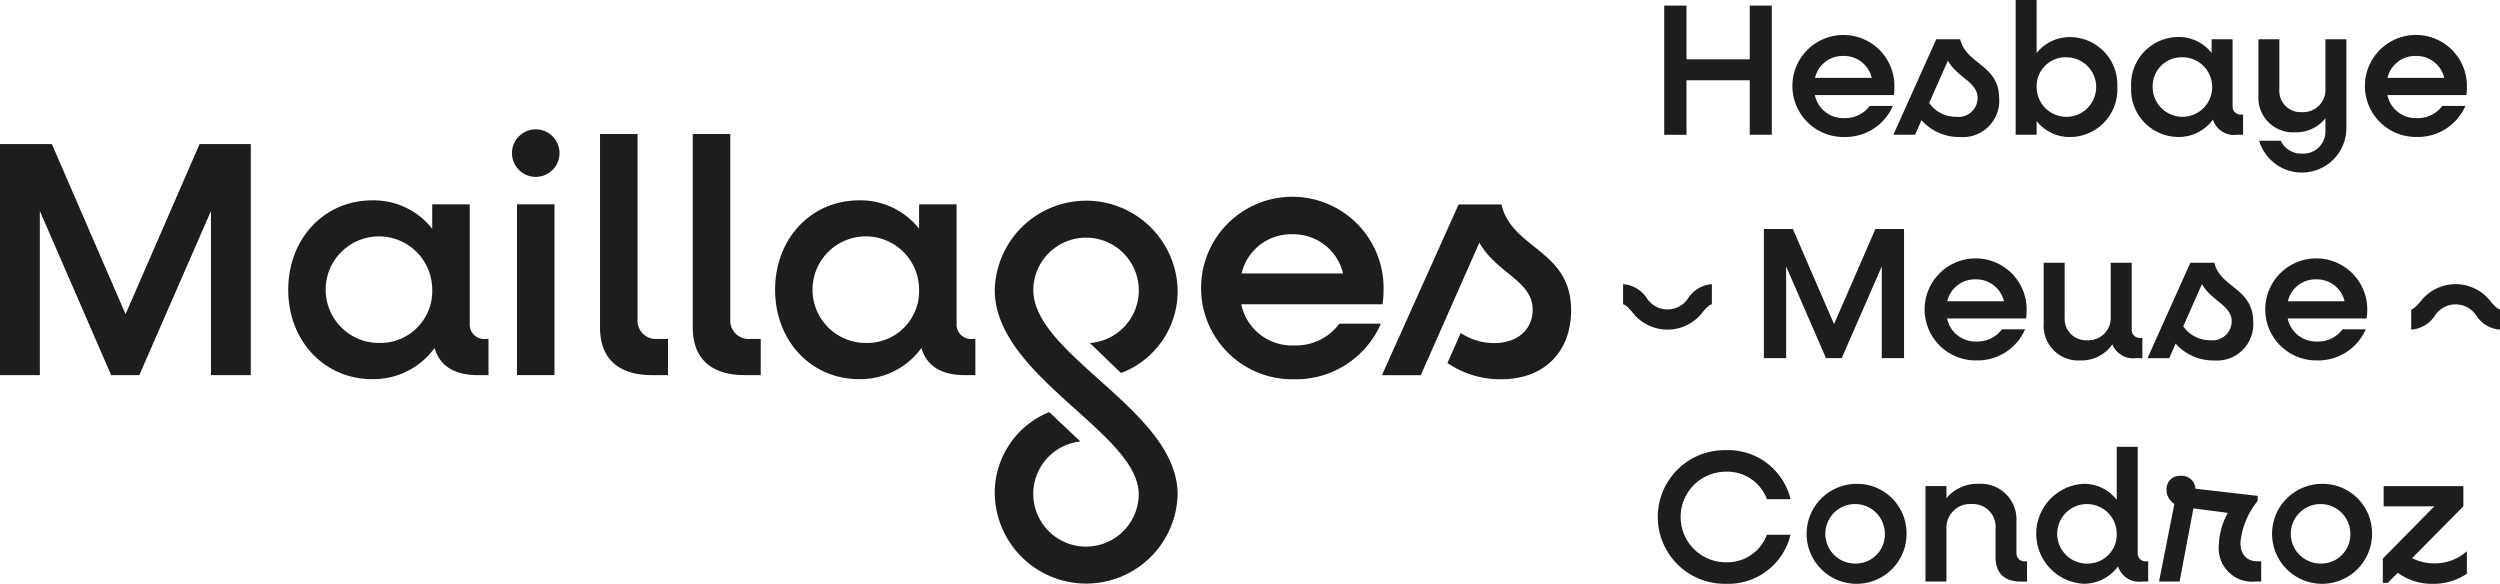 <svg xmlns="http://www.w3.org/2000/svg" xmlns:xlink="http://www.w3.org/1999/xlink" width="266.567" height="62.254" viewBox="0 0 266.567 62.254">
  <defs>
    <clipPath id="clip-path">
      <rect id="Rectangle_2973" data-name="Rectangle 2973" width="266.567" height="62.254" transform="translate(0 0)" fill="none"/>
    </clipPath>
  </defs>
  <g id="Groupe_21763" data-name="Groupe 21763" transform="translate(0 0)">
    <g id="Groupe_21762" data-name="Groupe 21762" clip-path="url(#clip-path)">
      <path id="Tracé_11400" data-name="Tracé 11400" d="M50.087,34.462V21.787h-4v2.606a7.943,7.943,0,0,0-6.391-3.03c-5.142,0-8.962,4.1-8.962,9.532s3.82,9.533,8.962,9.533a8.072,8.072,0,0,0,6.641-3.321C46.874,39,48.446,40,50.944,40h1.143V36.14h-.321a1.539,1.539,0,0,1-1.678-1.387,1.489,1.489,0,0,1,0-.291m-9.6,2.107a5.682,5.682,0,1,1,5.6-5.757c0,.025,0,.05,0,.076a5.528,5.528,0,0,1-5.375,5.678c-.076,0-.152,0-.227,0Z" fill="#1d1d1b"/>
      <path id="Tracé_11401" data-name="Tracé 11401" d="M57.125,13.79a2.535,2.535,0,1,0,2.535,2.535,2.536,2.536,0,0,0-2.535-2.535" fill="#1d1d1b"/>
      <rect id="Rectangle_2972" data-name="Rectangle 2972" width="3.999" height="18.209" transform="translate(55.125 21.787)" fill="#1d1d1b"/>
      <path id="Tracé_11402" data-name="Tracé 11402" d="M67.979,34.033V14.287h-4V34.93c0,3.285,1.929,5.069,5.57,5.069h1.679V36.14H70.121a1.962,1.962,0,0,1-2.142-2.107Z" fill="#1d1d1b"/>
      <path id="Tracé_11403" data-name="Tracé 11403" d="M77.868,34.033V14.287h-4V34.93c0,3.285,1.928,5.069,5.57,5.069h1.678V36.14H80.01a1.962,1.962,0,0,1-2.142-2.107" fill="#1d1d1b"/>
      <path id="Tracé_11404" data-name="Tracé 11404" d="M102,34.462V21.787H98v2.606a7.943,7.943,0,0,0-6.391-3.03c-5.141,0-8.962,4.1-8.962,9.532s3.82,9.533,8.962,9.533a8.072,8.072,0,0,0,6.641-3.321C98.791,39,100.361,40,102.86,40H104V36.14h-.321A1.541,1.541,0,0,1,102,34.752a1.562,1.562,0,0,1,0-.29m-9.6,2.106A5.682,5.682,0,1,1,98,30.811c0,.025,0,.05,0,.076a5.529,5.529,0,0,1-5.374,5.679c-.077,0-.155,0-.232,0" fill="#1d1d1b"/>
      <path id="Tracé_11405" data-name="Tracé 11405" d="M13.388,33.5,5.529,15.36H0V40H4.248V22.5L11.853,40h3L22.493,22.5V40h4.248V15.36H21.279Z" fill="#1d1d1b"/>
      <path id="Tracé_11406" data-name="Tracé 11406" d="M137.957,36.836a5.525,5.525,0,0,1-5.606-4.391h15.067a10.907,10.907,0,0,0,.107-1.5,9.731,9.731,0,1,0-9.962,9.495c.108,0,.215,0,.323,0a9.89,9.89,0,0,0,9.354-5.926h-4.427a5.783,5.783,0,0,1-4.856,2.32m-.178-11.853a5.428,5.428,0,0,1,5.427,4.177H132.387a5.408,5.408,0,0,1,5.392-4.178Z" fill="#1d1d1b"/>
      <path id="Tracé_11407" data-name="Tracé 11407" d="M160.1,21.8h-4.574l-8.176,18.209h4.142l6.249-14.138c1.821,3.249,5.682,4.071,5.682,7.14,0,2.178-1.678,3.571-4.106,3.571a6.43,6.43,0,0,1-3.565-1.076L154.336,38.7a9.949,9.949,0,0,0,5.725,1.74c4.64,0,7.462-2.963,7.462-7.355,0-6.462-6.32-6.5-7.428-11.283" fill="#1d1d1b"/>
      <path id="Tracé_11408" data-name="Tracé 11408" d="M116.208,36.573l3.322,3.2a9.318,9.318,0,0,0,6.038-8.863,9.753,9.753,0,0,0-19.5,0c0,9.237,15.352,15.222,15.352,21.805a5.623,5.623,0,1,1-6.225-5.646l-3.319-3.133a9.3,9.3,0,0,0-5.809,8.778,9.753,9.753,0,0,0,19.5,0c0-8.927-15.388-14.8-15.388-21.805a5.624,5.624,0,1,1,6.028,5.664Z" fill="#1d1d1b"/>
      <path id="Tracé_11409" data-name="Tracé 11409" d="M181.618,33.191c.367-.392.693-.739.914-.739V30.3a3.282,3.282,0,0,0-2.48,1.421,2.633,2.633,0,0,1-4.507,0,3.283,3.283,0,0,0-2.48-1.421v2.155c.221,0,.546.347.914.739a4.711,4.711,0,0,0,7.639,0" fill="#1d1d1b"/>
      <path id="Tracé_11410" data-name="Tracé 11410" d="M265.652,32.251a4.711,4.711,0,0,0-7.639,0c-.368.392-.693.739-.914.739v2.155a3.282,3.282,0,0,0,2.48-1.421,2.635,2.635,0,0,1,4.508,0,3.282,3.282,0,0,0,2.48,1.421V32.987c-.222,0-.547-.347-.914-.739Z" fill="#1d1d1b"/>
      <path id="Tracé_11411" data-name="Tracé 11411" d="M210.705,38.429a5.53,5.53,0,0,0,5.228-3.315h-2.475a3.233,3.233,0,0,1-2.714,1.3,3.089,3.089,0,0,1-3.133-2.455h8.421a6.167,6.167,0,0,0,.06-.838,5.439,5.439,0,1,0-5.568,5.307c.06,0,.12,0,.18,0Zm-.06-8.641a3.03,3.03,0,0,1,3.03,2.335h-6.047a3.023,3.023,0,0,1,3.017-2.336Z" fill="#1d1d1b"/>
      <path id="Tracé_11412" data-name="Tracé 11412" d="M236.108,28.014h-2.556l-4.57,10.178H231.3l.678-1.557a5.36,5.36,0,0,0,4.111,1.8,3.87,3.87,0,0,0,4.162-3.555,3.821,3.821,0,0,0,0-.556c.008-3.619-3.524-3.638-4.144-6.309m-.439,8.262a3.468,3.468,0,0,1-2.874-1.477l1.993-4.512c1.018,1.816,3.173,2.272,3.173,3.991a2.04,2.04,0,0,1-2.069,2.01,2.071,2.071,0,0,1-.222-.016Z" fill="#1d1d1b"/>
      <path id="Tracé_11413" data-name="Tracé 11413" d="M179.823,8.561h6.745v5.807h2.355V.6h-2.355V6.325h-6.745V.6H177.45v13.77h2.375Z" fill="#1d1d1b"/>
      <path id="Tracé_11414" data-name="Tracé 11414" d="M196.607,14.607a5.532,5.532,0,0,0,5.228-3.315h-2.476a3.233,3.233,0,0,1-2.714,1.3,3.089,3.089,0,0,1-3.133-2.455h8.422a6.169,6.169,0,0,0,.06-.838,5.439,5.439,0,1,0-5.568,5.307c.06,0,.12,0,.18,0Zm-.06-8.641a3.03,3.03,0,0,1,3.03,2.335H193.53a3.023,3.023,0,0,1,3.017-2.335" fill="#1d1d1b"/>
      <path id="Tracé_11415" data-name="Tracé 11415" d="M209,14.607a3.871,3.871,0,0,0,4.163-3.557,3.942,3.942,0,0,0,0-.554c0-3.612-3.532-3.632-4.152-6.306h-2.556l-4.57,10.177H204.2l.678-1.557a5.361,5.361,0,0,0,4.118,1.8m-1.3-8.143c1.018,1.816,3.173,2.273,3.173,3.991a2.039,2.039,0,0,1-2.067,2.012,1.941,1.941,0,0,1-.228-.016,3.466,3.466,0,0,1-2.874-1.477Z" fill="#1d1d1b"/>
      <path id="Tracé_11416" data-name="Tracé 11416" d="M217.161,12.911a4.506,4.506,0,0,0,3.591,1.7,5.065,5.065,0,0,0,5.016-5.115q0-.107-.006-.213a5.067,5.067,0,0,0-4.8-5.322q-.106,0-.213-.006a4.506,4.506,0,0,0-3.591,1.7V0h-2.235V14.368h2.235Zm3.153-6.8A3.173,3.173,0,1,1,217.161,9.3V9.28a3.086,3.086,0,0,1,3-3.173Z" fill="#1d1d1b"/>
      <path id="Tracé_11417" data-name="Tracé 11417" d="M232.247,14.607a4.512,4.512,0,0,0,3.712-1.856,2.346,2.346,0,0,0,2.574,1.617h.638V12.216h-.18a.86.86,0,0,1-.937-.776.876.876,0,0,1,0-.162V4.19h-2.236V5.647a4.438,4.438,0,0,0-3.571-1.7,5.054,5.054,0,0,0-5.017,5.09c0,.08,0,.159.008.238a5.053,5.053,0,0,0,4.771,5.321C232.088,14.6,232.167,14.607,232.247,14.607Zm.439-8.5A3.173,3.173,0,1,1,229.533,9.3v-.02a3.086,3.086,0,0,1,3-3.173h.156" fill="#1d1d1b"/>
      <path id="Tracé_11418" data-name="Tracé 11418" d="M244.7,14.108a3.989,3.989,0,0,0,3.253-1.5v1.317a2.357,2.357,0,0,1-2.257,2.454q-.1,0-.2,0a2.441,2.441,0,0,1-2.315-1.376h-2.295a4.75,4.75,0,0,0,9.3-1.177V4.19h-2.234V9.479a2.368,2.368,0,0,1-2.252,2.477,2.212,2.212,0,0,1-.282,0,2.258,2.258,0,0,1-2.379-2.132,2.357,2.357,0,0,1,0-.3V4.19H240.81v5.987a3.688,3.688,0,0,0,3.43,3.929,3.731,3.731,0,0,0,.461,0" fill="#1d1d1b"/>
      <path id="Tracé_11419" data-name="Tracé 11419" d="M262.879,11.294H260.41a3.233,3.233,0,0,1-2.714,1.3,3.089,3.089,0,0,1-3.138-2.46h8.422a6.011,6.011,0,0,0,.059-.838,5.439,5.439,0,1,0-5.567,5.307c.06,0,.12,0,.18,0a5.528,5.528,0,0,0,5.228-3.314Zm-5.288-5.328a3.03,3.03,0,0,1,3.03,2.335h-6.047a3.022,3.022,0,0,1,3.017-2.335" fill="#1d1d1b"/>
      <path id="Tracé_11420" data-name="Tracé 11420" d="M247.025,38.429a5.53,5.53,0,0,0,5.228-3.315h-2.475a3.233,3.233,0,0,1-2.714,1.3,3.089,3.089,0,0,1-3.133-2.455h8.422a6.167,6.167,0,0,0,.06-.838,5.439,5.439,0,1,0-5.568,5.307c.06,0,.12,0,.18,0Zm-.06-8.641a3.03,3.03,0,0,1,3.03,2.335h-6.047a3.023,3.023,0,0,1,3.017-2.336Z" fill="#1d1d1b"/>
      <path id="Tracé_11421" data-name="Tracé 11421" d="M217.912,28.014V34.5a3.689,3.689,0,0,0,3.428,3.93,3.765,3.765,0,0,0,.463,0,3.983,3.983,0,0,0,3.432-1.716,2.389,2.389,0,0,0,2.535,1.476h.663V36.036h-.2a.87.87,0,0,1-.937-.8.83.83,0,0,1,0-.141V28.014H225.06V33.8a2.372,2.372,0,0,1-2.263,2.477,2.45,2.45,0,0,1-.271,0,2.273,2.273,0,0,1-2.378-2.162,2.488,2.488,0,0,1,0-.273V28.014Z" fill="#1d1d1b"/>
      <path id="Tracé_11422" data-name="Tracé 11422" d="M203.022,38.189V24.419h-3.053l-4.411,10.138-4.389-10.138h-3.094v13.77h2.375V28.41l4.251,9.779h1.676l4.27-9.779v9.779Z" fill="#1d1d1b"/>
      <path id="Tracé_11423" data-name="Tracé 11423" d="M184.034,50.294a4.509,4.509,0,0,1,4.37,2.935h2.514A6.828,6.828,0,0,0,184.033,48a7.125,7.125,0,0,0-.285,14.248q.143,0,.285,0a6.828,6.828,0,0,0,6.885-5.229H188.4a4.509,4.509,0,0,1-4.37,2.935,4.829,4.829,0,0,1,0-9.658Z" fill="#1d1d1b"/>
      <path id="Tracé_11424" data-name="Tracé 11424" d="M197.843,51.593a5.329,5.329,0,1,0,5.448,5.328,5.27,5.27,0,0,0-5.208-5.331q-.12,0-.24,0m0,8.5a3.173,3.173,0,1,1,3.133-3.213v.04a3.1,3.1,0,0,1-3.031,3.171h-.1Z" fill="#1d1d1b"/>
      <path id="Tracé_11425" data-name="Tracé 11425" d="M215.006,58.916V55.6a3.8,3.8,0,0,0-3.569-4.012,3.749,3.749,0,0,0-.462,0,4.266,4.266,0,0,0-3.433,1.537v-1.3h-2.234V62.01h2.234V56.382a2.521,2.521,0,0,1,2.4-2.638,2.676,2.676,0,0,1,.3,0,2.415,2.415,0,0,1,2.539,2.284,2.464,2.464,0,0,1,0,.31v3.074c0,1.7.938,2.6,2.714,2.6h.639V59.855h-.2a.851.851,0,0,1-.921-.778.868.868,0,0,1,0-.161" fill="#1d1d1b"/>
      <path id="Tracé_11426" data-name="Tracé 11426" d="M227.937,58.916V47.64H225.7v5.648a4.435,4.435,0,0,0-3.571-1.7,5.338,5.338,0,0,0,0,10.656,4.509,4.509,0,0,0,3.711-1.856,2.348,2.348,0,0,0,2.575,1.617h.638V59.853h-.18a.86.86,0,0,1-.938-.775.878.878,0,0,1,0-.162m-5.368,1.177A3.173,3.173,0,1,1,225.7,56.88v.04a3.09,3.09,0,0,1-3.009,3.17c-.041,0-.083,0-.124,0Z" fill="#1d1d1b"/>
      <path id="Tracé_11427" data-name="Tracé 11427" d="M238.892,57.838a8.307,8.307,0,0,1,1.836-4.43V52.87l-6.628-.758a1.47,1.47,0,0,0-1.556-1.378h-.021a1.415,1.415,0,0,0-1.513,1.309,1.334,1.334,0,0,0,0,.167,1.786,1.786,0,0,0,.838,1.516l-1.636,8.281H232.4l1.476-7.8,3.672.479a7.45,7.45,0,0,0-.958,3.409,3.561,3.561,0,0,0,3.172,3.911,3.511,3.511,0,0,0,.739,0h.6V59.85h-.4c-1.136,0-1.814-.735-1.814-2.012" fill="#1d1d1b"/>
      <path id="Tracé_11428" data-name="Tracé 11428" d="M247.474,51.593a5.329,5.329,0,1,0,5.448,5.328,5.269,5.269,0,0,0-5.206-5.331c-.081,0-.161,0-.242,0m0,8.5a3.173,3.173,0,1,1,3.133-3.213v.04a3.1,3.1,0,0,1-3.031,3.171h-.1Z" fill="#1d1d1b"/>
      <path id="Tracé_11429" data-name="Tracé 11429" d="M257.192,59.515l5.468-5.528V51.832h-8.5v2.155h5.408l-5.492,5.568v2.594h.519l1.077-1.077a6.065,6.065,0,0,0,3.712,1.177,6.277,6.277,0,0,0,3.652-1.078v-2.4a5.11,5.11,0,0,1-3.472,1.3,5.208,5.208,0,0,1-2.371-.559" fill="#1d1d1b"/>
    </g>
  </g>
</svg>
